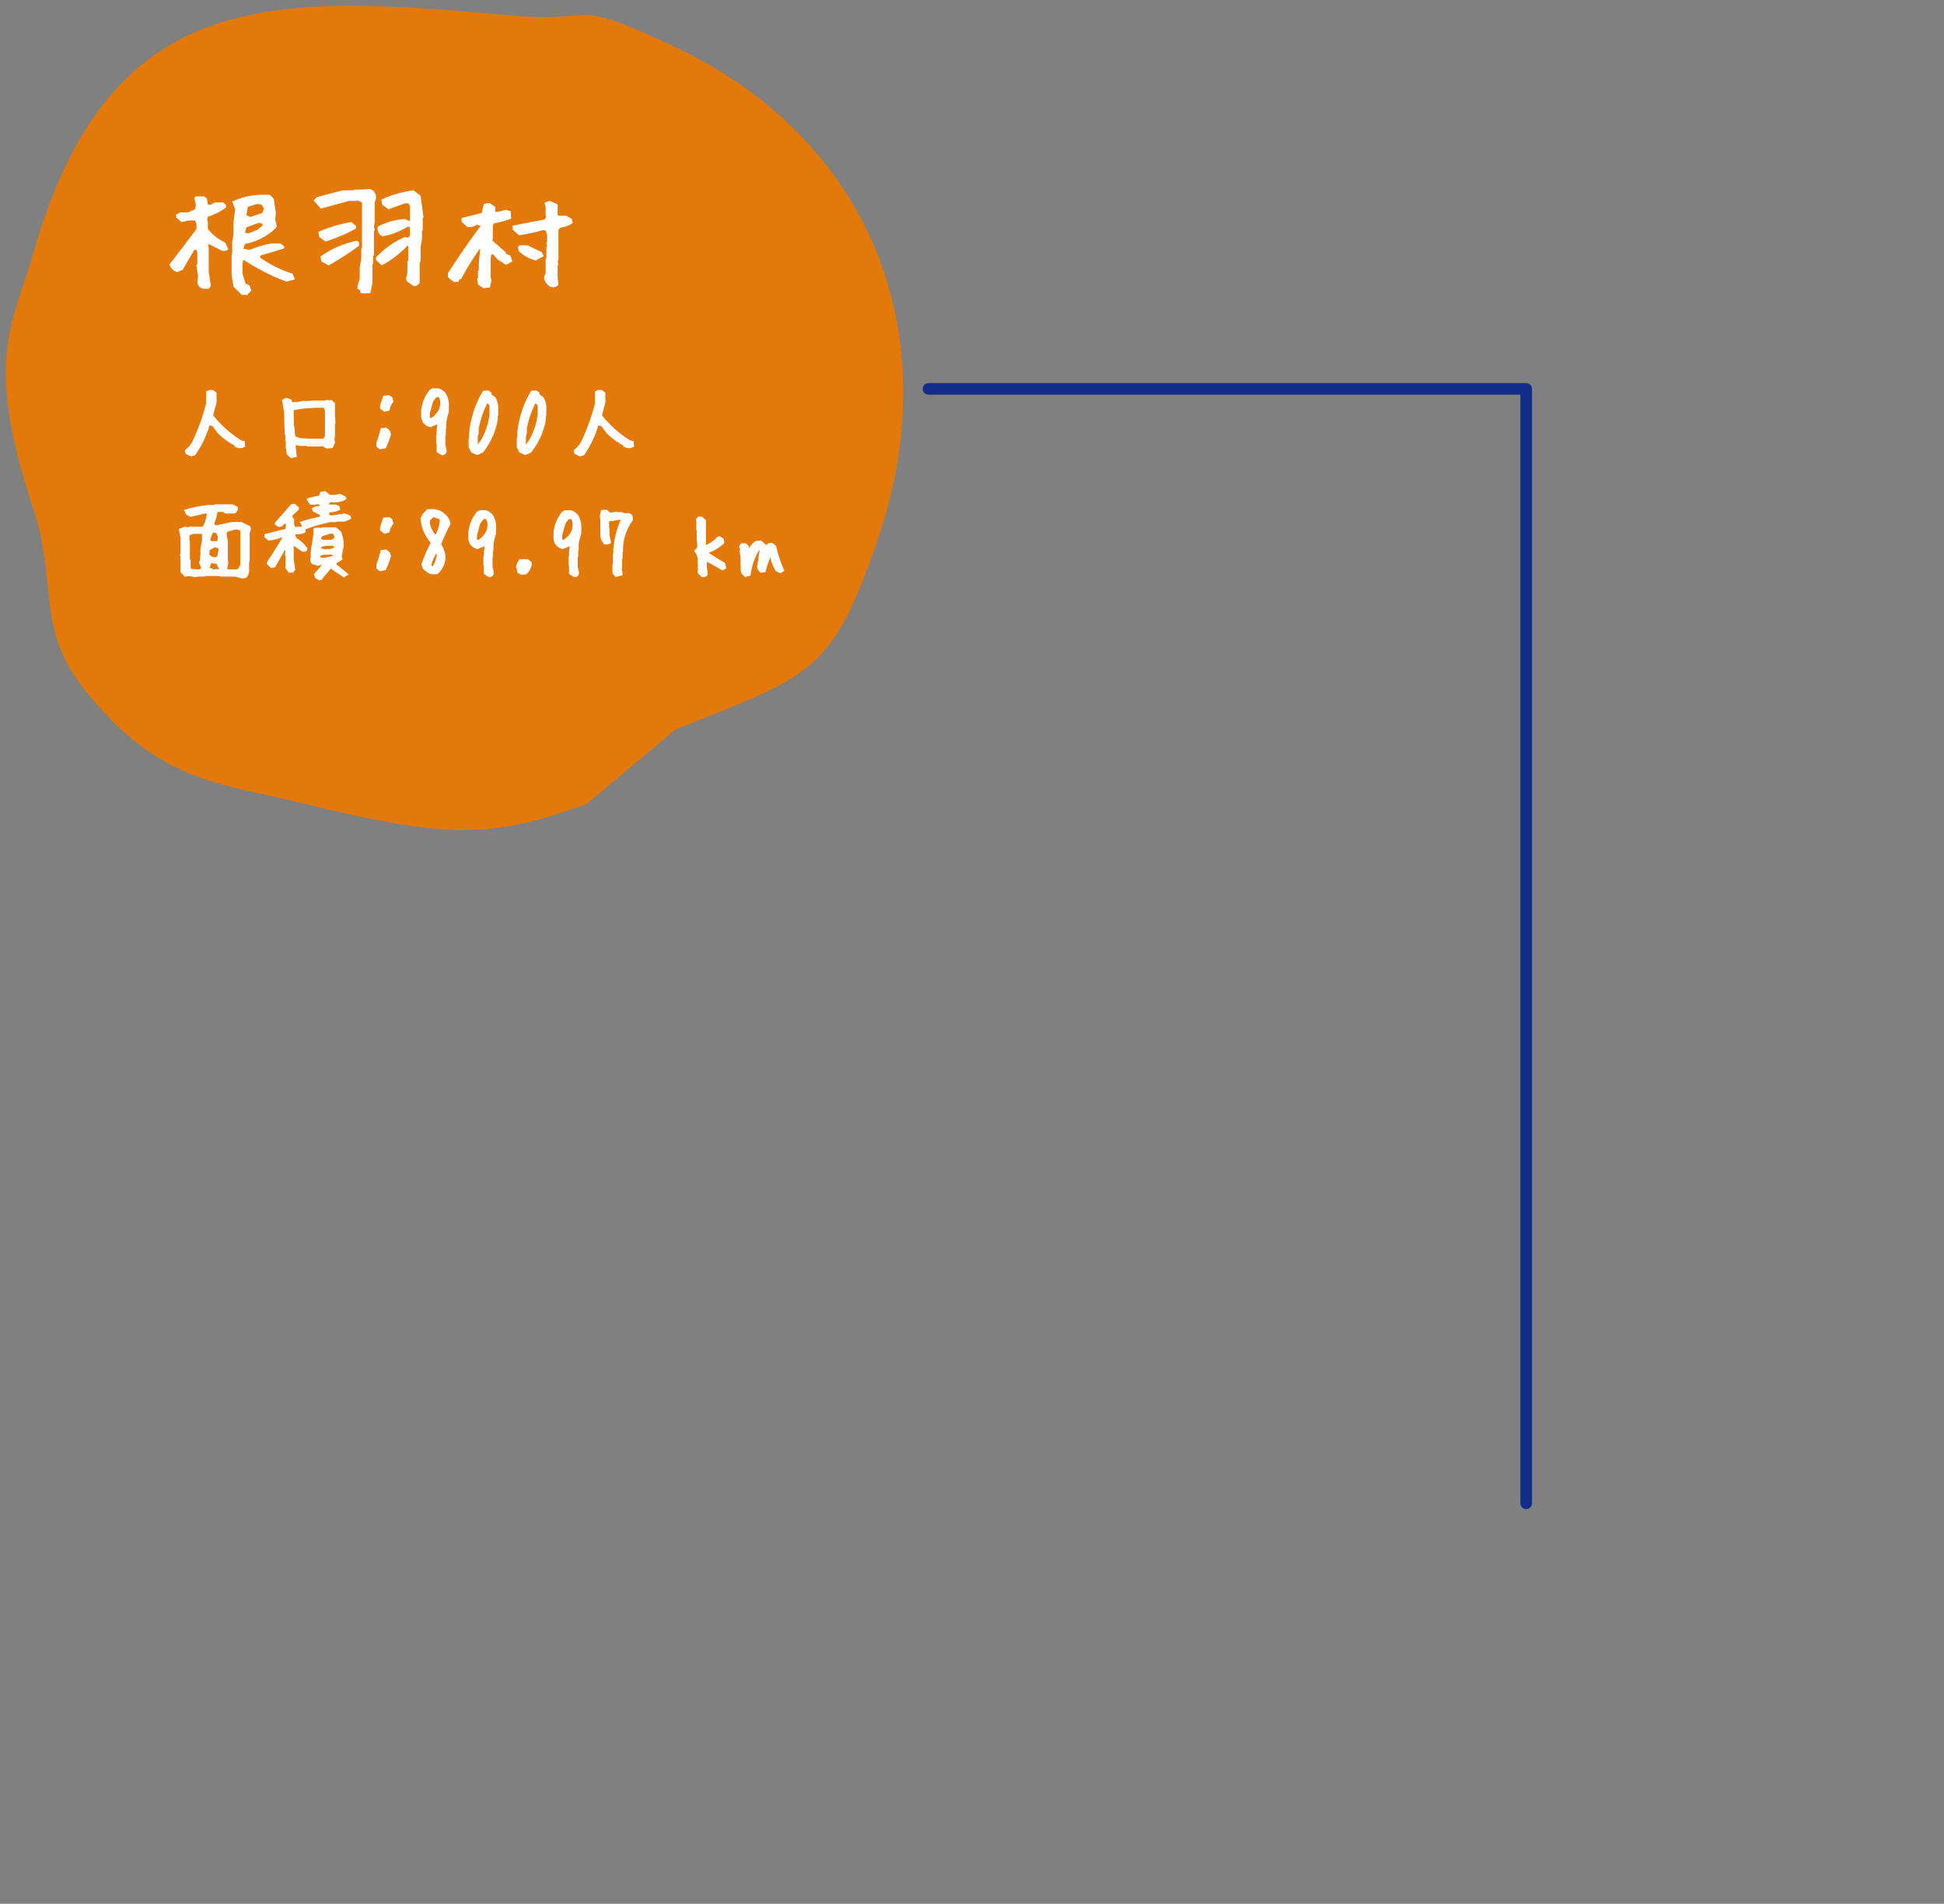 <svg height="328" viewBox="0 0 335 328" width="335" xmlns="http://www.w3.org/2000/svg"><rect x="0" y="0" width="335" height="328" fill="#808080" stroke="none"/><g fill="none" fill-rule="evenodd"><path d="m39.258 124.696c-23.378-9.413-26.788-9.413-34.733-32.361-12.519-36.161 1.54-69.525 34.733-85.202 18.677-8.822 12.933-4.153 27.54-5.42 40.64-3.527 69.778-6.157 83.147 41.03 3.418 12.064 8.62 17.907 0 43.835-4.361 13.117-.266 20.562-9.006 31.435-12.69 15.786-22.739 15.786-37.711 19.45-24.733 6.052-32.37 6.052-48.731 0z" fill="#ea7900" opacity=".92" transform="matrix(-1 0 0 1 155.653 1)"/><g fill="#fff" fill-rule="nonzero" stroke="#fff" stroke-width=".5" transform="translate(28.406 9.202)"><path d="m14.074 41.368.554-.595-.246-.636-.677-.287-.574-1.887v-1.641l.226-1.189c2.57 1.695 5.106 3.001 7.608 3.917l1.107-.287-.246-.615c-1.955-.602-3.869-1.565-5.742-2.892l.267-.677c1.477-.396 2.796-.786 3.958-1.169v-.062l-.472-.369h-1.456c-1.271.246-2.536.622-3.794 1.128l-1.354-.287.369-1.189c1.955-.369 3.644-1.189 5.065-2.461l.349-.39-.246-1.251.123-1.025-.369-2.358-.513-.533h-1.6c-1.682.082-3.179.431-4.491 1.046l.451 1.128-.287 2.256v2.112l-.226 1.354v2.071l-.103.185v3.404l.308 1.887 1.312 1.312zm-6.645-1.066.246-.308-.369-2.317v-4.225l-.185-.144.308-.82 2.42 1.251c.342.068.602.048.779-.062l-.39-.882-.492-.267c-.971-.52-1.832-1.251-2.584-2.194v-1.312l-.164-.123.205-.943c1.189-.383 2.215-.889 3.076-1.518v-.246l-.349-.267h-1.271l-.656.39h-.8l-.185-1.169-.349-.267h-1.23l-.082.082.246 1.23-.185.841-1.333.595h-1.292l-.595.287v.226l.718.636 1.333-.246h1.148l.308.882v.923c-1.518 2.023-3.062 4.047-4.635 6.07.178.506.547.841 1.107 1.005l.738-.349 2.01-3.445h.718l.205.718v2.133l-.144.123.267 1.723-.123 1.087c.068.492.335.793.8.902zm7.28-11.854-.923-.431.287-1.764 1.805-.574.923.144.554.841-.349 1.025zm-.246 2.81-.984-.164.369-1.312 2.276-.841.943.185v.718l-1.046.779zm19.842 9.864.902-.082.308-1.436v-3.343l.123-.123v-1.312l.144-.123v-4.266l.103-.082-.103-.574.123-.697v-3.363l.246-.759c0-.779-.314-1.23-.943-1.354l-1.169.103h-1.23l-.103.123h-2.03l-4.389 1.169-.308.349 1.005 1.107 4.696-1.292h1.271l.164-.144 1.107.472v8.08l-.123.123v1.743l-.267 1.436v2.01l-.39 1.271v.267l.369.123.123.492zm8.695-1.271c.246 0 .465-.137.656-.41v-3.589l.164-.103v-2.42l.246-1.374v-1.518l.123-.103v-2.092l.123-.082-.472-3.486-1.066-.841c-1.846.273-3.575.772-5.188 1.497l.082.574.923.677 2.769-1.005h.779l.349.636v2.687l-.267.267-.964-.39c-1.613.15-3.062.561-4.348 1.23-.055.561.157.978.636 1.251 1.477-.26 2.919-.827 4.327-1.702l.615.226v1.579l-.369.677-.718-.144c-1.736.738-3.329 1.859-4.778 3.363v.226l.8.738c1.463-.793 2.892-1.9 4.286-3.322h.492v2.871l-.144.123v1.887l-.226.984.103.369zm-15.258-7.711c1.75-.561 3.404-1.265 4.963-2.112v-.164l-.636-.554c-1.928.342-3.705.875-5.332 1.6l.103.574zm.492 4.102c1.75-.998 3.418-2.078 5.004-3.24.055-.273-.014-.431-.205-.472-2.215.479-4.19 1.34-5.927 2.584l.103.595zm38.299 3.753c.438.123.786.041 1.046-.246l-.144-1.21v-2.133l.103-.103-.103-.369.144-.513v-5.147l.492-.492c.779-.096 1.422-.314 1.928-.656l-.103-.472-.759-.431h-1.374l-.328-.369v-1.682l-.041-.041-1.066-.451-.595.185.144.718v1.271l.144.164-.349.82c-1.941.342-3.767.69-5.476 1.046v.369l.923.82c1.299-.178 2.652-.479 4.061-.902l.656.164.287.902v1.354l-.103.103.103.451-.123.39v1.846l-.123.123v2.42l-.287.636c.068.602.383 1.08.943 1.436zm-11.566.205.841-.082.226-1.066-.144-.369v-3.384l.164-.923h.636l.82.943 1.292.82.779-.41-.226-.697-.861-.39v-.267l-2.358-2.071.144-.472v-2.297l.349-.492c1.066-.191 1.996-.438 2.789-.738l-.062-.923-.554-.185-1.395.349h-.718v-.964l-.779-.554-.738.103-.349 1.559-3.445.861v.328l.8.759c.506.096 1.032-.034 1.579-.39l1.066.349c-2.064 2.762-3.992 5.537-5.783 8.326v.533l.8.656h.574l.123-.328.369-.144c.875-1.668 1.887-3.322 3.035-4.963l.697-.533-.287 2.974v1.333l-.144.123v1.292l-.144.103.144.718zm8.9-4.799 1.107-.574-.205-.41-2.358-1.107h-1.189l-.103.144.082.472c.807.725 1.695 1.217 2.666 1.477z"/><path d="m4.552 69.172.516-.156c1.094-1.573 1.917-3.323 2.469-5.25l.859.25.875 1.219c.906.906 1.906 1.63 3 2.172v.172l.391.156c.365.052.672.01.922-.125l-.062-.609-.453-.094c-1.927-1.198-3.599-2.698-5.016-4.5l.609-2.312v-1.5l-.406-.344c-.344-.062-.646-.016-.906.141v2.016c-.531 2.073-1.229 4.057-2.094 5.953-.333.854-.849 1.562-1.547 2.125l.094.344zm17.262.281.656-.125-.156-1.469v-.688l1.047.203h1.219l.094.094h2.125l.312-.109.844.469.797-.078.312-.719-.078-.531.078-.578v-1.969l.094-.375-.094-1.219v-2.016l-.453-.375-.25.078-.359-.094-.375.094h-1.969l-.844.094h-1.172l-.828.172h-1.031l-.172-.484-.656-.234-.484.219.344 2.188v1.156l.094 2.375.094.094v1.016l.078.078v1.125l.188 1.141zm5.594-2.828h-2.734l-1.344-.094-.984-.312-.219-.625v-.953l-.094-.078-.078-2.406v-.891l1.562-.281 1.156-.094 1.344-.094h1.5l.125.156.203.609v4.406l-.297.516zm10.496-5.141.578-.156c.104-.49.318-.948.641-1.375l-.156-.562-.406-.25-.734.078-.484 1.453v.406zm-.797 6.469.797-.156c.323-.708.594-1.438.812-2.188l-.156-.484-.484-.406-.656.078c-.208.812-.448 1.594-.719 2.344v.484zm10.746 1.047c.26-.052.417-.208.469-.469l-.234-1.062v-1.797l.078-.062v-1l.078-.078v-.922c.094-.667.245-1.302.453-1.906v-1.453c-.052-.562-.229-1.099-.531-1.609-.312-.365-.672-.594-1.078-.688h-.922l-.375.219c-.771.969-1.229 2.068-1.375 3.297v1.297l.219.609c.312.417.672.672 1.078.766l1.297-.531h.234l-.156 1.297v.844l-.078.078v1.25l.078.078v1.375l.078.078zm-1.906-5.922h-.312l-.234-.312v-.766l.547-1.984c.198-.406.479-.766.844-1.078l.609.078.297.766v.766l-.141.688c-.312.719-.776 1.281-1.391 1.688zm7.887 5.859.828-.375c1.281-1.635 2.099-3.448 2.453-5.438v-.766l.078-.078v-1.531c-.052-.51-.203-.969-.453-1.375l-.609-.391-.078-.375-.391-.312-.688.078c-1.271 2.146-2.036 4.495-2.297 7.047v.844l-.078.078v1.453l.391.766zm0-1.062-.234-.312.078-.375v-1.234l.156-.531v-.766c.302-1.635.833-3.193 1.594-4.672l.547.234.219.453v1.531c-.146 1.281-.474 2.458-.984 3.531-.312.76-.75 1.448-1.312 2.062zm8.293 1.062.828-.375c1.281-1.635 2.099-3.448 2.453-5.438v-.766l.078-.078v-1.531c-.052-.51-.203-.969-.453-1.375l-.609-.391-.078-.375-.391-.312-.688.078c-1.271 2.146-2.036 4.495-2.297 7.047v.844l-.078.078v1.453l.391.766zm0-1.062-.234-.312.078-.375v-1.234l.156-.531v-.766c.302-1.635.833-3.193 1.594-4.672l.547.234.219.453v1.531c-.146 1.281-.474 2.458-.984 3.531-.312.76-.75 1.448-1.312 2.062zm9.434 1.297.516-.156c1.094-1.573 1.917-3.323 2.469-5.25l.859.25.875 1.219c.906.906 1.906 1.63 3 2.172v.172l.391.156c.365.052.672.01.922-.125l-.062-.609-.453-.094c-1.927-1.198-3.599-2.698-5.016-4.5l.609-2.312v-1.5l-.406-.344c-.344-.062-.646-.016-.906.141v2.016c-.531 2.073-1.229 4.057-2.094 5.953-.333.854-.849 1.562-1.547 2.125l.094.344zm-58.213 21.047.547-.094c.312-.344.438-.786.375-1.328v-1.281l.094-.094v-4.828l.219-.625-.078-.328-1.391-.672h-1.484l-2.828.609-.625-.359c.312-.75.542-1.573.688-2.469h1.219l.453.266h1.328l.219-.078.234-.328v-.312l-.672-.359h-2.906l-.156.109h-1.094c-1.385.156-2.667.406-3.844.75l.203.469.594.328 2.516-.578h.562c-.083 1.052-.37 1.979-.859 2.781h-2.031l-.047-.062-.594.156-.5-.094-.797.297.266 1.438v2.859l-.078.062.078.234v2.609l.578.594.656-.109.938.203.703-.094h.922l.125-.109h2.703l.078.109h2.484zm-.875-1.062h-1.688l-.312-.297.203-1.125-.078-.516v-3.188l-.203-1.125.109-.672 1.547-.453c.406-.052.807.047 1.203.297v6l-.359.828zm-3.344-4.875h-1.188l-.375-.391c.083-.573.302-1.125.656-1.656l.859.234.312.859-.094.656zm-3.141 4.875-1.656-.094-.141-.594v-1.094l-.125-.094v-3.203l-.078-.094v-1.109l.859-.344h1.625l.188.203v1.109l-.281 1.625v1.188l-.078.125.078.25-.219.703.438 1.016-.203.172zm2.922-2.125c-.583.073-1.089-.125-1.516-.594l.109-1 1.047-.625.797.203.172.422-.234 1.281zm.344 2.141-.422-.109-.344.109-1.141-.453.562-1.234 1.312.328c0 .375.182.703.547.984l-.344.219zm12.7.031.266-.328-.266-1.719v-2.359l.234-.281 1.578 1.078c.25.052.427.005.531-.141v-.172c-.385-.49-.839-.938-1.359-1.344l-.297-.109-.438-.656.156-.594c.729.083 1.281 0 1.656-.25l-.109-.469c1.51-.604 3.068-1.057 4.672-1.359h.828l.094-.094h1.484l.844-.375-.047-.203-.766-.312-2.359.359-.641-.266.125-.719c.75-.073 1.349-.208 1.797-.406l-.062-.312-.438-.203h-1.234l-.188-.234.125-.469.625-.25.297.109c.74 0 1.385-.146 1.938-.438l-.031-.125-.781-.422-.953.172h-.906l-.719-.625-.625.078-.172.609c-.802.156-1.484.323-2.047.5l.375.625h.812l.094-.109.938.141-.172.703c-.542 0-.938.083-1.188.25l.078.25 1.359.672-.172.609c-1.271.271-2.365.557-3.281.859l.266.484v.438h-1.031l-.125.125-.453-.172-.234-.562v-.875l-.281-.281v-.531l1.094-1v-.172l-.516-.453h-.391l-2.719 3.078v.094l.422.281c.323.052.604-.146.844-.594l.672.172-.125 1.203-3.625.922v.188l.5.453c.771-.062 1.526-.245 2.266-.547h.547c-.969 1.656-1.927 3.193-2.875 4.609v.141l.531.516.453-.062 1.578-2.781.688-.594-.141 1.438.094.25v1.938l-.016.016.453.609zm4.891 1.281 1.719-2.078c.812.615 1.578 1.141 2.297 1.578l.406-.25-2-1.625.156-.453.922-.594-.125-.375.359-1.844c0-.865-.141-1.635-.422-2.312l-.75-.641h-2.141l-.094.078h-1.25l-.078.078v.859l-.453 2.984v1.047l-.078.109c-.052.312.036.557.266.734l.812.25.422-.156h.797l-1.641 1.922.141.375.438.312zm1.781-6.438h-1.594l-.406-.406.266-.656 1.562-.484h.703l.359.812-.25.5zm-.406 1.656-.281-.094-.25.094-1.078-.25.188-.656 1.047-.219h1.047l.516.141v.641zm-.625 1.453-1.156-.109.156-.688.688-.234h.953l.109-.094.969.234v.469zm10.309-4.672.578-.156c.104-.49.318-.948.641-1.375l-.156-.562-.406-.25-.734.078-.484 1.453v.406zm-.797 6.469.797-.156c.323-.708.594-1.438.812-2.188l-.156-.484-.484-.406-.656.078c-.208.812-.448 1.594-.719 2.344v.484zm9.7.531.297-.234c.625-.667.964-1.469 1.016-2.406-.052-.823-.312-1.573-.781-2.25.469-1.24 1.016-2.427 1.641-3.562-.104-.521-.339-.964-.703-1.328-.573-.573-1.219-.885-1.938-.938h-1.016l-.703.781-.312.625c.156 1.552.755 2.922 1.797 4.109-.625 1.198-1.172 2.443-1.641 3.734l.156.547c.365.417.807.724 1.328.922zm-.156-6.125c-.625-.677-1.042-1.479-1.25-2.406l.078-.625.703-.703 1.312.391.156.391c-.104 1.031-.411 1.99-.922 2.875zm-.391 5.281h-.234l-.391-.391c.208-.885.573-1.714 1.094-2.484.25.104.375.339.375.703-.104.771-.359 1.469-.766 2.094zm9.731 1.359c.26-.052.417-.208.469-.469l-.234-1.062v-1.797l.078-.062v-1l.078-.078v-.922c.094-.667.245-1.302.453-1.906v-1.453c-.052-.562-.229-1.099-.531-1.609-.312-.365-.672-.594-1.078-.688h-.922l-.375.219c-.771.969-1.229 2.068-1.375 3.297v1.297l.219.609c.312.417.672.672 1.078.766l1.297-.531h.234l-.156 1.297v.844l-.078.078v1.25l.078.078v1.375l.078.078zm-1.906-5.922h-.312l-.234-.312v-.766l.547-1.984c.198-.406.479-.766.844-1.078l.609.078.297.766v.766l-.141.688c-.312.719-.776 1.281-1.391 1.688zm7.403 5.5.703-.078c.417-.417.677-.885.781-1.406v-.312l-.469-.391h-1.25c-.208.26-.365.599-.469 1.016l.234.938zm9.184.422c.26-.052.417-.208.469-.469l-.234-1.062v-1.797l.078-.062v-1l.078-.078v-.922c.094-.667.245-1.302.453-1.906v-1.453c-.052-.562-.229-1.099-.531-1.609-.312-.365-.672-.594-1.078-.688h-.922l-.375.219c-.771.969-1.229 2.068-1.375 3.297v1.297l.219.609c.312.417.672.672 1.078.766l1.297-.531h.234l-.156 1.297v.844l-.078.078v1.25l.078.078v1.375l.078.078zm-1.906-5.922h-.312l-.234-.312v-.766l.547-1.984c.198-.406.479-.766.844-1.078l.609.078.297.766v.766l-.141.688c-.312.719-.776 1.281-1.391 1.688zm9.012 5.859.859-.234-.156-.844.078-.547v-1.328l.078-.062v-1.172l.078-.078v-.781c.156-1.708.724-3.234 1.703-4.578l-.078-.625-.375-.234h-.781l-.391-.156h-.938l-.078-.078-.844.156-.625-.156v-.156l-.312-.219-.625.078-.156.766.078.547v2.719c0 .312.078.625.234.938l.312.453c.312.052.573.005.781-.141l-.234-1.172v-1.094l-.078-.078v-.766l-.078-.078.156-.547.469-.234.234.078 1.312-.234.469.234c-.729 1.552-1.172 3.234-1.328 5.047v.859l-.078.078v1.703l-.078.078v1.406zm14.837.031c.312.052.542-.026.688-.234l-.156-1.234v-1.25l.078-.062c.979.51 1.932 1.047 2.859 1.609l.391-.219-.156-.625c-.979-.562-1.932-1.156-2.859-1.781v-.312c.979-.302 1.88-.839 2.703-1.609l-.078-.469-.453-.312h-.234c-.573.615-1.245 1.104-2.016 1.469l-.375-.078v-4.328l-.547-.469h-.469l-.234.312.078.312v1.312l.078.078v1.938l.078.078v1.156l-.453.469c.25.354.427.766.531 1.234v.844l.078.078-.078.703.078.375-.078.234v.234zm7.543-.047.547-.156c.208-1.625.734-3.115 1.578-4.469h.234l.234.312-.391 2.5c-.104.469.026.839.391 1.109l.547-.078c.26-1 .599-1.969 1.016-2.906h.156c.156.99.474 1.901.953 2.734l.625.328.391-.234c-.573-1.312-1.021-2.677-1.344-4.094l-.547-.391c-.312-.052-.573.078-.781.391h-.234l-.859-.781c-.417-.052-.755.026-1.016.234-.531.479-.875 1.031-1.031 1.656l-.234-.078v-1.031l-.391-.312h-.547l-.234.312.156.562-.078.234.156 1.016v1.328l.078.078-.078.547.078.562c.104.312.312.521.625.625z"/></g><path d="m160 259h103v-192" stroke="#112d89" stroke-linecap="round" stroke-linejoin="round" stroke-width="2" transform="matrix(1 0 0 -1 0 326)"/></g></svg>